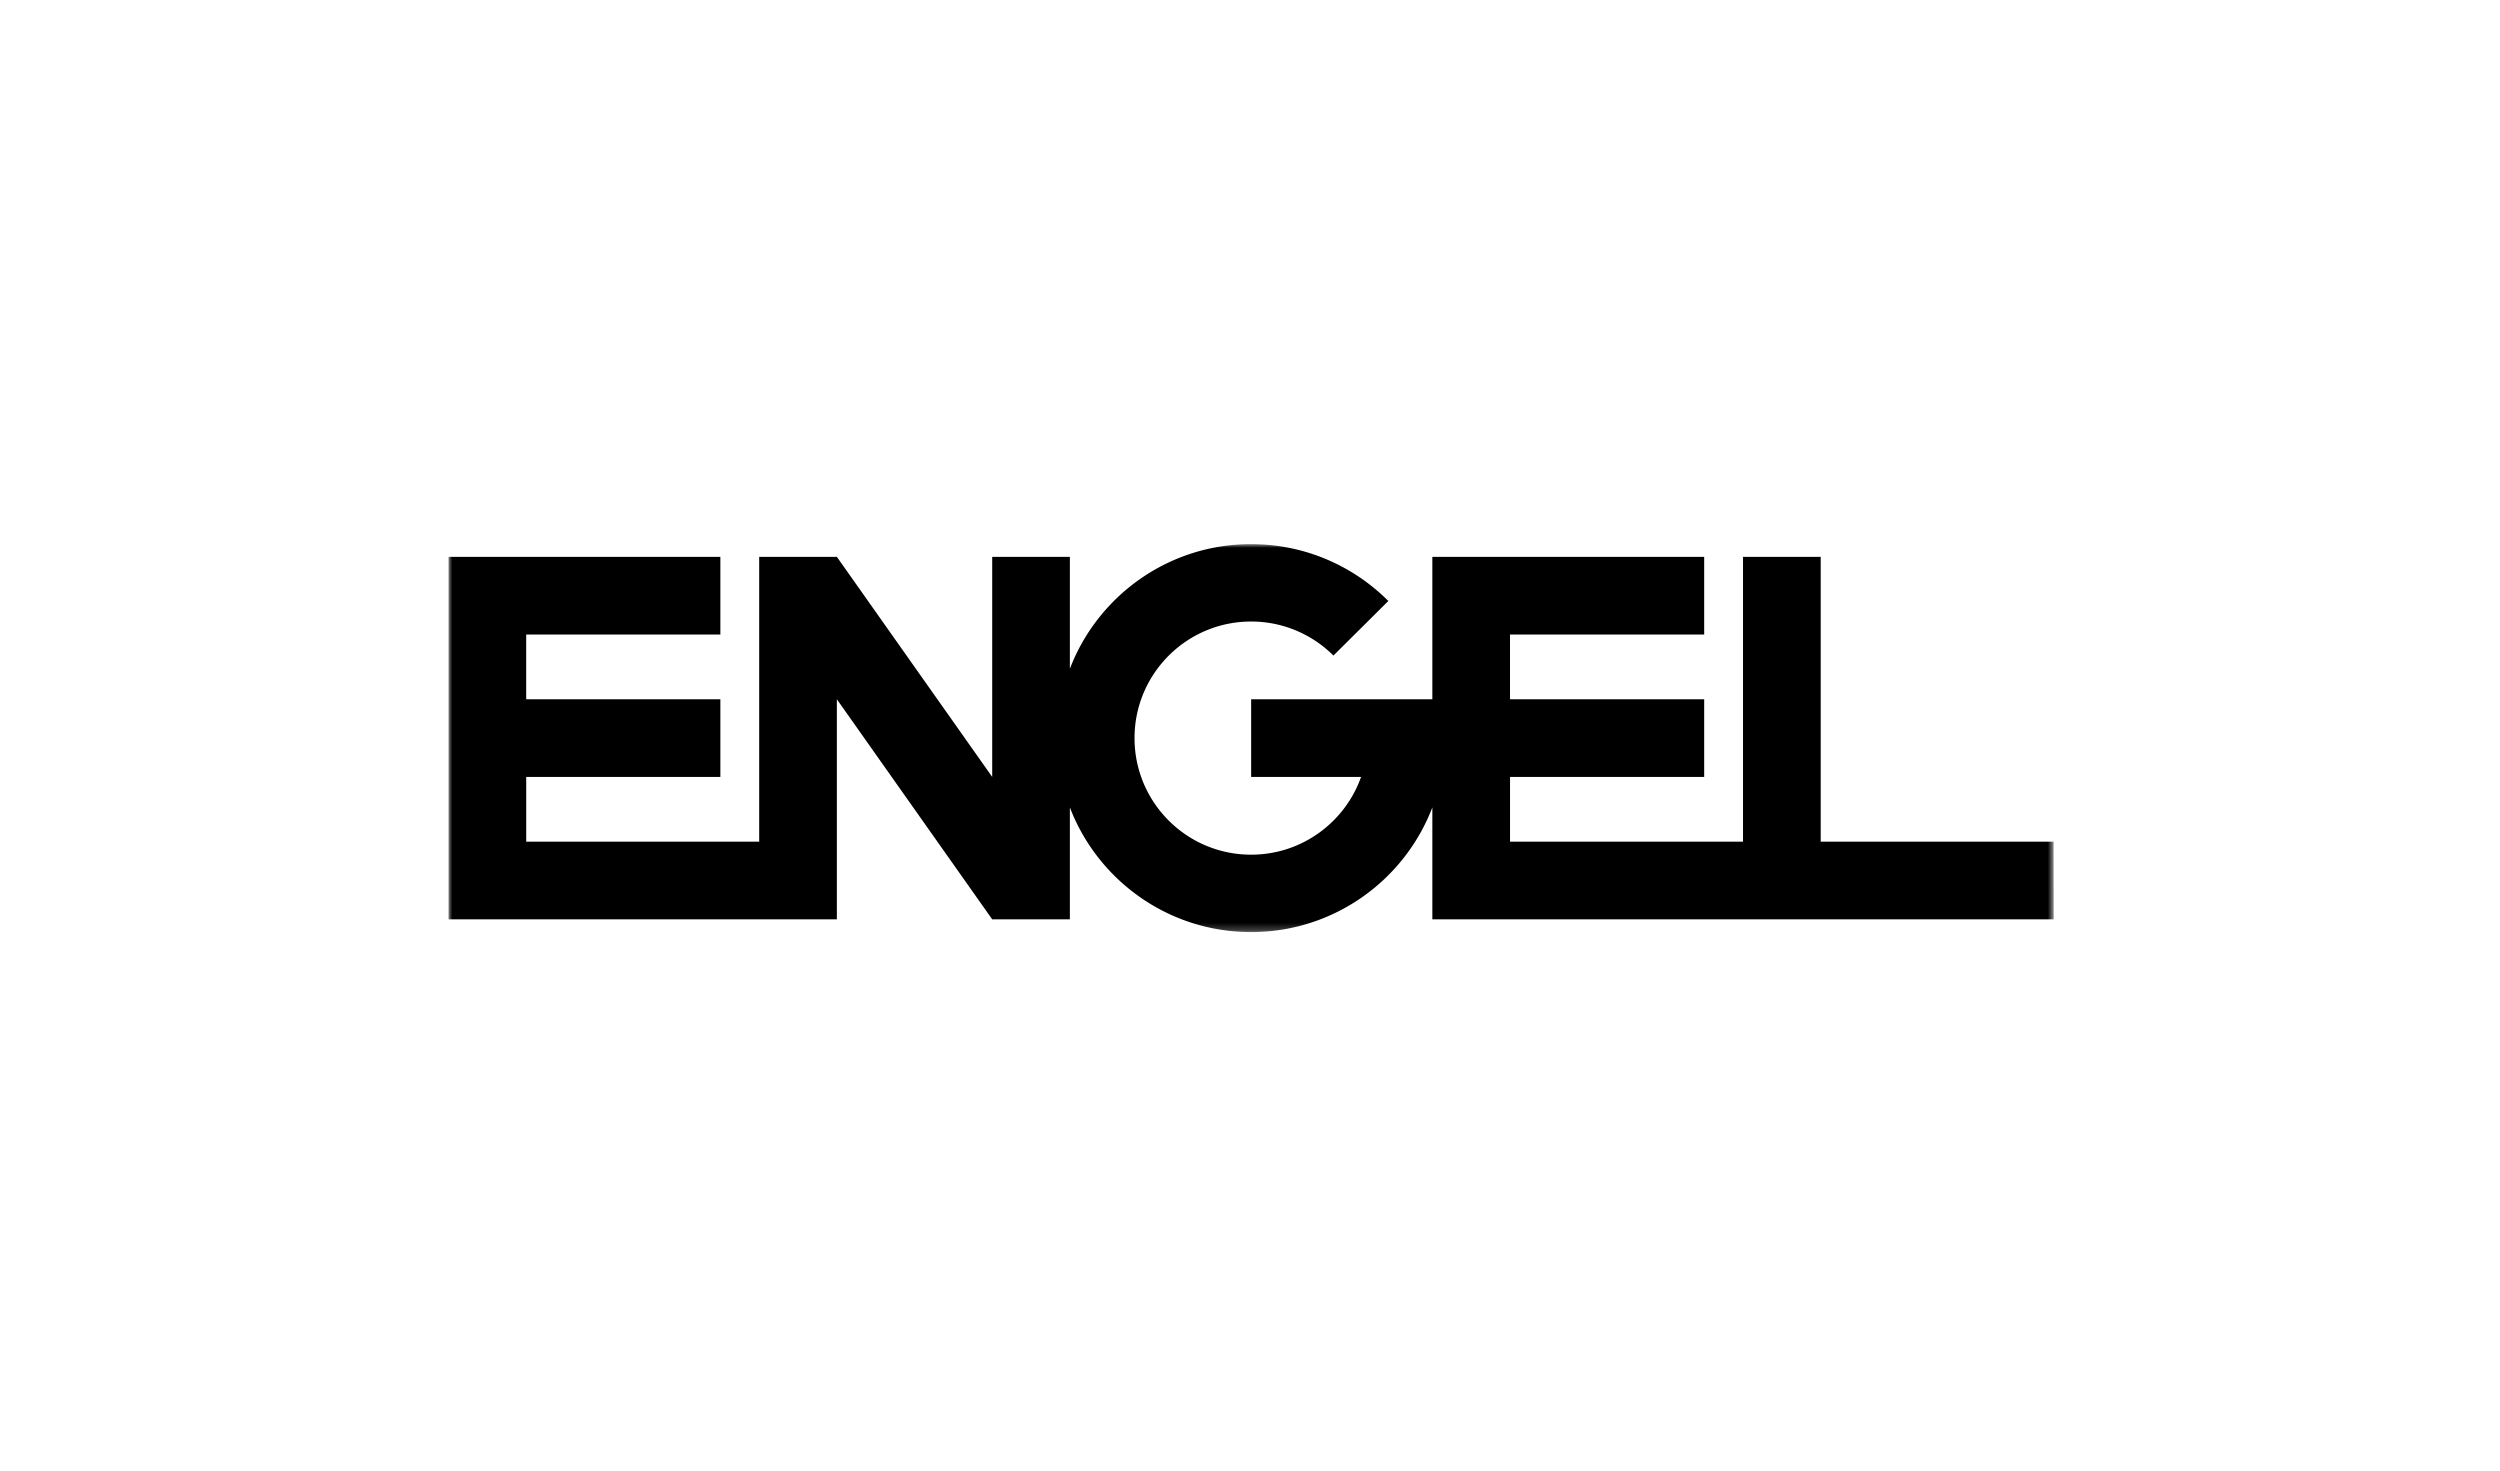 <svg width="340" height="200" xmlns="http://www.w3.org/2000/svg" xmlns:xlink="http://www.w3.org/1999/xlink"><defs><path id="a" d="M0 0h218.304v52.764H0z"/></defs><g transform="translate(61 74)" fill="none" fill-rule="evenodd"><mask id="b" fill="#fff"><use xlink:href="#a"/></mask><path d="M133.8 35.808c-3.795 9.916-13.4 16.956-24.65 16.956-11.25 0-20.854-7.04-24.648-16.956V51.03H73.94L52.813 21.098v29.93H0V1.734h36.97v10.561H10.562v8.803H36.97V31.66H10.565v8.806H42.25V1.734h10.565C73.943 31.663 73.94 31.663 73.94 31.663V1.733h10.562v15.22C88.296 7.042 97.901 0 109.15 0c7.29 0 13.887 2.956 18.662 7.733l-7.466 7.425a15.796 15.796 0 00-11.196-4.63c-8.755 0-15.853 7.098-15.853 15.854s7.098 15.854 15.853 15.854c6.904 0 12.779-4.415 14.954-10.573h-14.948V21.101l24.643-.003V1.734h36.97v10.561h-26.408v8.803h26.408V31.66h-26.405v8.806h31.686V1.734h10.565v38.732h31.671l.018 10.562h-84.505v-15.22z" fill="#000" mask="url(#b)"/></g></svg>